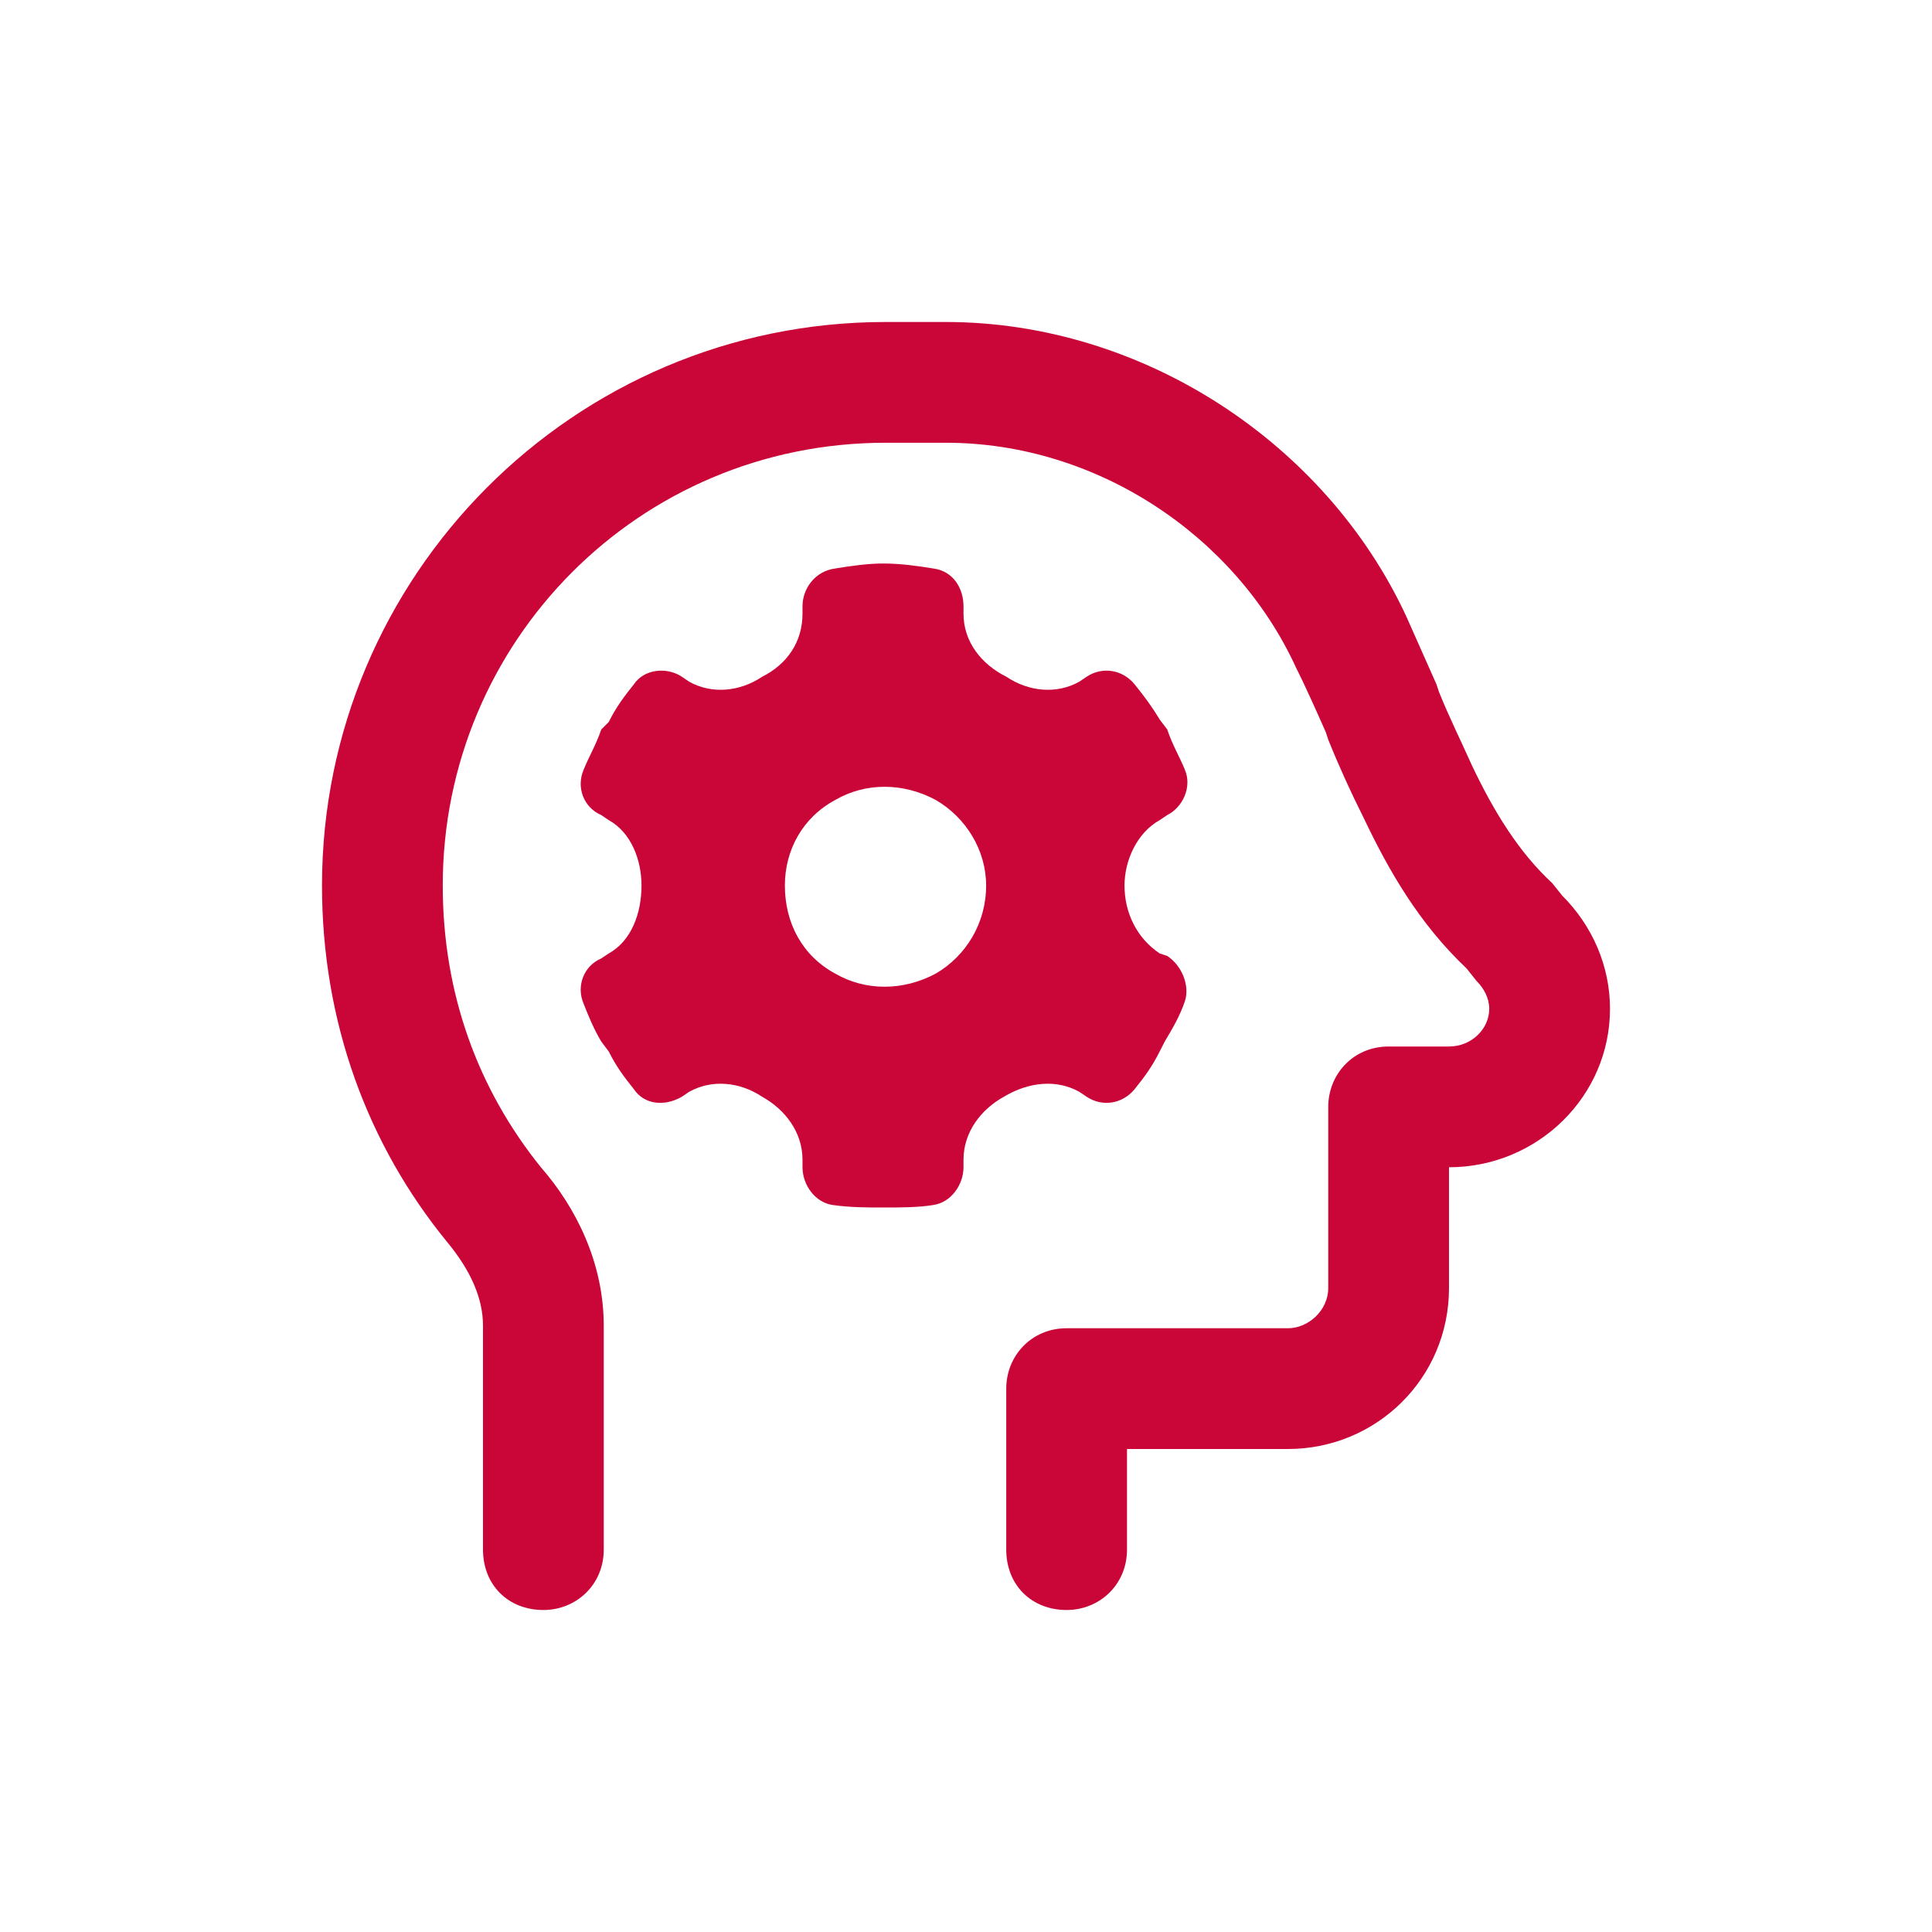 <?xml version="1.0" encoding="UTF-8"?>
<svg xmlns="http://www.w3.org/2000/svg" width="24" height="24" viewBox="0 0 24 24" fill="none">
  <path d="M5.5 11C5.5 12.344 5.938 13.531 6.719 14.5C7.156 15 7.5 15.688 7.5 16.469V19.25C7.5 19.688 7.156 20 6.75 20C6.312 20 6 19.688 6 19.25V16.469C6 16.125 5.844 15.781 5.562 15.438C4.562 14.219 4 12.688 4 11C4 7.156 7.125 4 11 4H11.75C14.188 4 16.469 5.5 17.469 7.656C17.594 7.938 17.719 8.219 17.844 8.5L17.875 8.594C18 8.906 18.156 9.219 18.281 9.5C18.562 10.094 18.875 10.594 19.281 10.969L19.406 11.125C19.781 11.5 20 12 20 12.531C20 13.625 19.094 14.5 18 14.5V16C18 17.125 17.094 18 16 18H14V19.25C14 19.688 13.656 20 13.25 20C12.812 20 12.5 19.688 12.5 19.25V17.25C12.5 16.844 12.812 16.5 13.25 16.5H16C16.25 16.5 16.5 16.281 16.5 16V13.75C16.5 13.344 16.812 13 17.25 13H18C18.281 13 18.5 12.781 18.5 12.531C18.5 12.406 18.438 12.281 18.344 12.188L18.219 12.031C17.625 11.469 17.25 10.812 16.938 10.156C16.781 9.844 16.625 9.5 16.5 9.188L16.469 9.094C16.344 8.812 16.219 8.531 16.094 8.281C15.344 6.656 13.625 5.5 11.75 5.5H11C7.938 5.5 5.5 7.969 5.5 11ZM14.5 10.125L14.406 10.188C14.125 10.344 13.969 10.688 13.969 11C13.969 11.344 14.125 11.656 14.406 11.844L14.5 11.875C14.688 12 14.781 12.25 14.719 12.438C14.656 12.625 14.562 12.781 14.469 12.938L14.406 13.062C14.312 13.25 14.219 13.375 14.094 13.531C13.938 13.719 13.688 13.75 13.5 13.625L13.406 13.562C13.125 13.406 12.781 13.438 12.469 13.625C12.188 13.781 11.969 14.062 11.969 14.406V14.5C11.969 14.719 11.812 14.938 11.594 14.969C11.406 15 11.188 15 10.969 15C10.781 15 10.562 15 10.344 14.969C10.125 14.938 9.969 14.719 9.969 14.5V14.406C9.969 14.062 9.75 13.781 9.469 13.625C9.188 13.438 8.844 13.406 8.562 13.562L8.469 13.625C8.25 13.75 8 13.719 7.875 13.531C7.75 13.375 7.656 13.25 7.562 13.062L7.469 12.938C7.375 12.781 7.312 12.625 7.25 12.469C7.156 12.25 7.25 12 7.469 11.906L7.562 11.844C7.844 11.688 7.969 11.344 7.969 11C7.969 10.688 7.844 10.344 7.562 10.188L7.469 10.125C7.25 10.031 7.156 9.781 7.25 9.562C7.312 9.406 7.406 9.25 7.469 9.062L7.562 8.969C7.656 8.781 7.75 8.656 7.875 8.5C8 8.312 8.281 8.281 8.469 8.406L8.562 8.469C8.844 8.625 9.188 8.594 9.469 8.406C9.781 8.25 9.969 7.969 9.969 7.625V7.531C9.969 7.312 10.125 7.094 10.375 7.062C10.562 7.031 10.781 7 10.969 7C11.188 7 11.406 7.031 11.594 7.062C11.844 7.094 11.969 7.312 11.969 7.531V7.625C11.969 7.969 12.188 8.25 12.5 8.406C12.781 8.594 13.125 8.625 13.406 8.469L13.5 8.406C13.688 8.281 13.938 8.312 14.094 8.5C14.219 8.656 14.312 8.781 14.406 8.938L14.5 9.062C14.562 9.25 14.656 9.406 14.719 9.562C14.812 9.781 14.688 10.031 14.5 10.125ZM9.75 11C9.75 11.469 9.969 11.875 10.375 12.094C10.75 12.312 11.219 12.312 11.625 12.094C12 11.875 12.25 11.469 12.25 11C12.25 10.562 12 10.156 11.625 9.938C11.219 9.719 10.75 9.719 10.375 9.938C9.969 10.156 9.75 10.562 9.75 11Z" fill="#CA0538"></path>
</svg>
